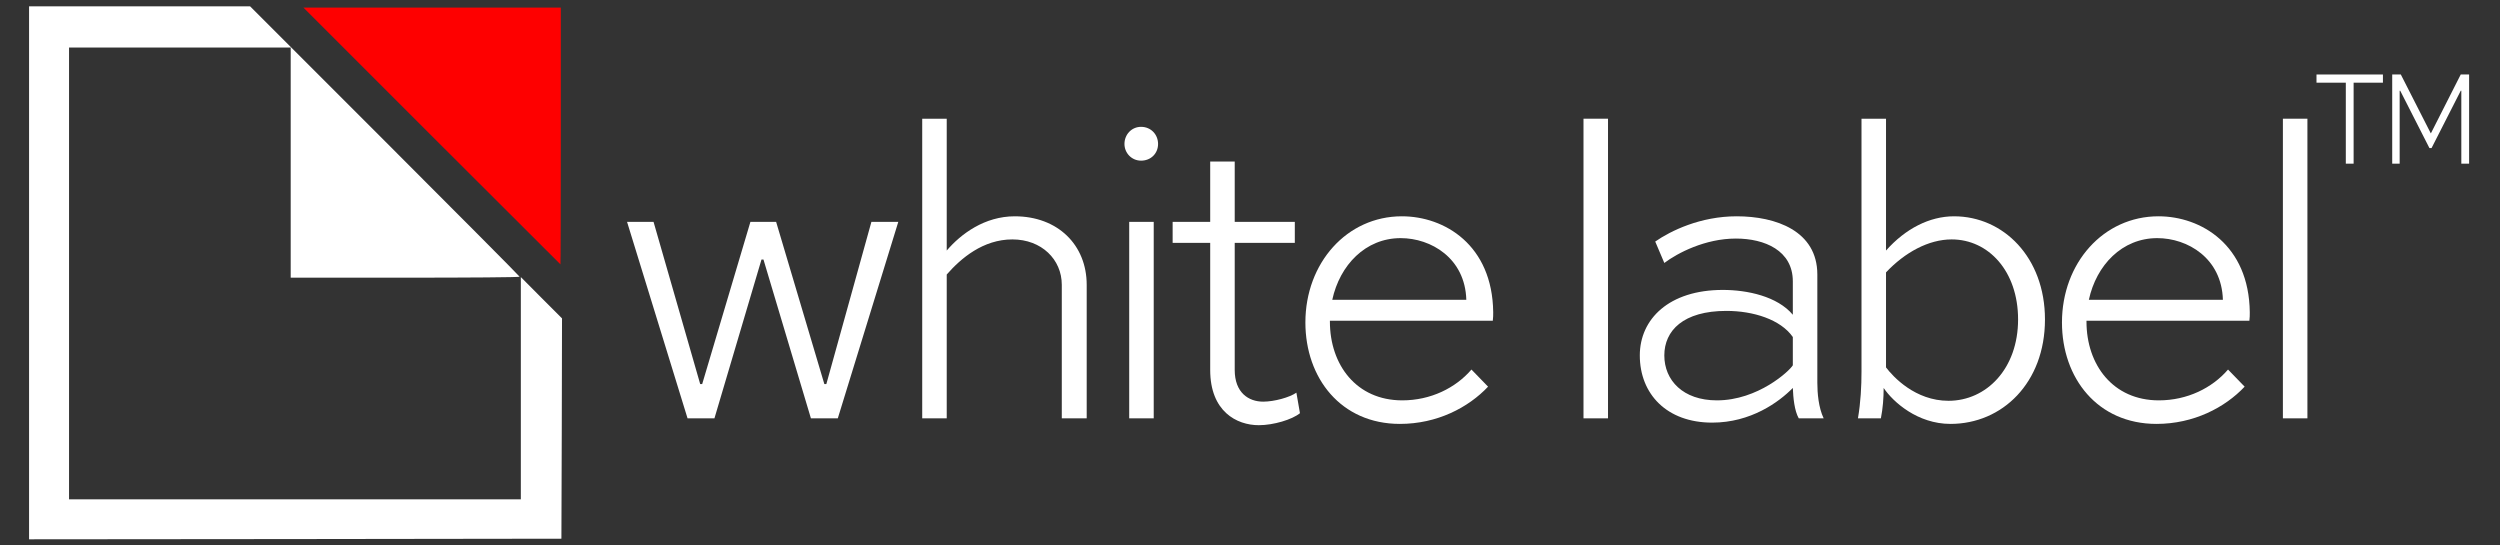 <?xml version="1.0" encoding="UTF-8"?>
<svg xmlns="http://www.w3.org/2000/svg" width="688" height="150" viewBox="0 0 688 150" fill="none">
  <rect x="0" y="0" width="688" height="150" fill="#333333" stroke="none"/>
  <path d="M8 75.084V148.417L81.267 148.35L154.5 148.25L154.6 117.95L154.667 87.617L149 81.95L143.333 76.25V106.817V137.417H81.167H19V75.25V13.084H49.5H80V44.75V76.417H111.5C128.833 76.417 143 76.317 143 76.15C143 76.017 126.3 59.217 105.9 38.817L68.833 1.75H38.4H8V75.084Z" fill="white"></path>
  <path d="M118.833 37.417C138.267 56.85 154.2 72.75 154.233 72.75C154.3 72.75 154.333 56.85 154.333 37.417V2.083H118.933H83.5L118.833 37.417Z" fill="#FE0000"></path>
  <path d="M635 115.128H628.254V32.667H635V115.128Z" fill="white"></path>
  <path d="M613.156 101.698L617.726 106.41C612.285 112.182 603.689 116.659 593.461 116.659C577.247 116.659 567.454 104.054 567.454 88.74C567.454 72.366 578.88 59.525 594.005 59.525C605.756 59.525 618.923 67.418 619.14 85.913C619.14 86.62 619.14 87.444 619.032 88.269H574.201V88.504C574.201 100.402 581.491 110.18 594.113 110.18C601.948 110.18 608.803 106.764 613.156 101.698ZM593.678 65.533C583.994 65.533 576.921 72.955 574.854 82.497H611.741C611.415 71.07 602.057 65.533 593.678 65.533Z" fill="white"></path>
  <path d="M517.618 115.128H511.307C512.068 110.651 512.286 106.293 512.286 102.17V32.667H519.032V68.95C524.364 62.942 531.002 59.526 537.748 59.526C551.35 59.526 562.775 70.835 562.775 87.916C562.775 105.35 551.024 116.659 536.769 116.659C527.737 116.659 520.991 110.651 518.38 106.764C518.38 109.473 518.162 112.418 517.618 115.128ZM537.095 65.887C530.784 65.887 524.255 69.421 519.032 74.958V101.109C520.991 103.701 527.085 110.298 536.225 110.298C546.671 110.298 555.376 101.463 555.376 87.916C555.376 74.604 547.215 65.887 537.095 65.887Z" fill="white"></path>
  <path d="M458.021 72.366L455.518 66.476C459.762 63.531 467.923 59.525 477.933 59.525C488.706 59.525 500.131 63.531 500.131 75.546V105.35C500.131 108.177 500.458 112.182 501.872 115.127H495.017C493.82 113.007 493.494 109.473 493.385 106.764C489.576 110.651 481.851 116.306 471.187 116.306C458.673 116.306 451.274 108.413 451.274 97.811C451.274 87.798 459.326 79.787 474.125 79.787C480.871 79.787 489.141 81.554 493.385 86.62V77.431C493.385 68.95 485.659 65.651 477.716 65.651C469.228 65.651 461.611 69.656 458.021 72.366ZM472.493 110.18C483.809 110.18 492.514 102.052 493.385 100.52V92.745C490.012 87.915 482.503 85.559 475.104 85.559C463.244 85.559 458.021 90.978 458.021 97.811C458.021 104.643 463.135 110.18 472.493 110.18Z" fill="white"></path>
  <path d="M442.524 115.128H435.778V32.667H442.524V115.128Z" fill="white"></path>
  <path d="M404.944 101.698L409.515 106.41C404.074 112.182 395.478 116.659 385.249 116.659C369.036 116.659 359.243 104.054 359.243 88.74C359.243 72.366 370.668 59.525 385.793 59.525C397.545 59.525 410.711 67.418 410.929 85.913C410.929 86.62 410.929 87.444 410.82 88.269H365.989V88.504C365.989 100.402 373.28 110.18 385.902 110.18C393.737 110.18 400.592 106.764 404.944 101.698ZM385.467 65.533C375.782 65.533 368.71 72.955 366.642 82.497H403.53C403.203 71.07 393.845 65.533 385.467 65.533Z" fill="white"></path>
  <path d="M322.71 66.829V61.057H333.047V44.447H339.793V61.057H356.333V66.829H339.793V101.816C339.793 108.06 343.602 110.534 347.628 110.534C350.675 110.534 354.918 109.356 356.768 108.06L357.748 113.714C355.571 115.481 350.457 117.013 346.431 117.013C340.337 117.013 333.047 113.243 333.047 101.816V66.829H322.71Z" fill="white"></path>
  <path d="M317.505 115.128H310.758V61.057H317.505V115.128ZM309.452 39.617C309.452 37.026 311.411 34.905 314.022 34.905C316.743 34.905 318.701 37.026 318.701 39.617C318.701 42.209 316.743 44.212 314.022 44.212C311.411 44.212 309.452 42.091 309.452 39.617Z" fill="white"></path>
  <path d="M260.539 115.128H253.793V32.667H260.539V68.95C264.456 64.356 270.985 59.526 279.255 59.526C291.116 59.526 299.059 67.418 299.059 78.374V115.128H292.204V78.374C292.204 71.424 286.654 65.887 278.602 65.887C270.55 65.887 264.456 71.07 260.539 75.547V115.128Z" fill="white"></path>
  <path d="M239.812 61.057H247.211L230.563 115.127H223.164L210.106 71.423H209.562L196.613 115.127H189.214L172.565 61.057H179.856L192.696 105.703H193.24L206.515 61.057H213.588L226.863 105.703H227.407L239.812 61.057Z" fill="white"></path>
  <path d="M679.5 45.04H677.355V24.972H677.195L669.158 40.756H668.582L660.545 24.972H660.385V45.04H658.336V20.5H660.706L668.934 36.66H668.998L677.195 20.5H679.5V45.04Z" fill="white"></path>
  <path d="M637.5 22.755V20.5H655.782V22.755H647.714V45.04H645.569V22.755H637.5Z" fill="white"></path>
</svg>
